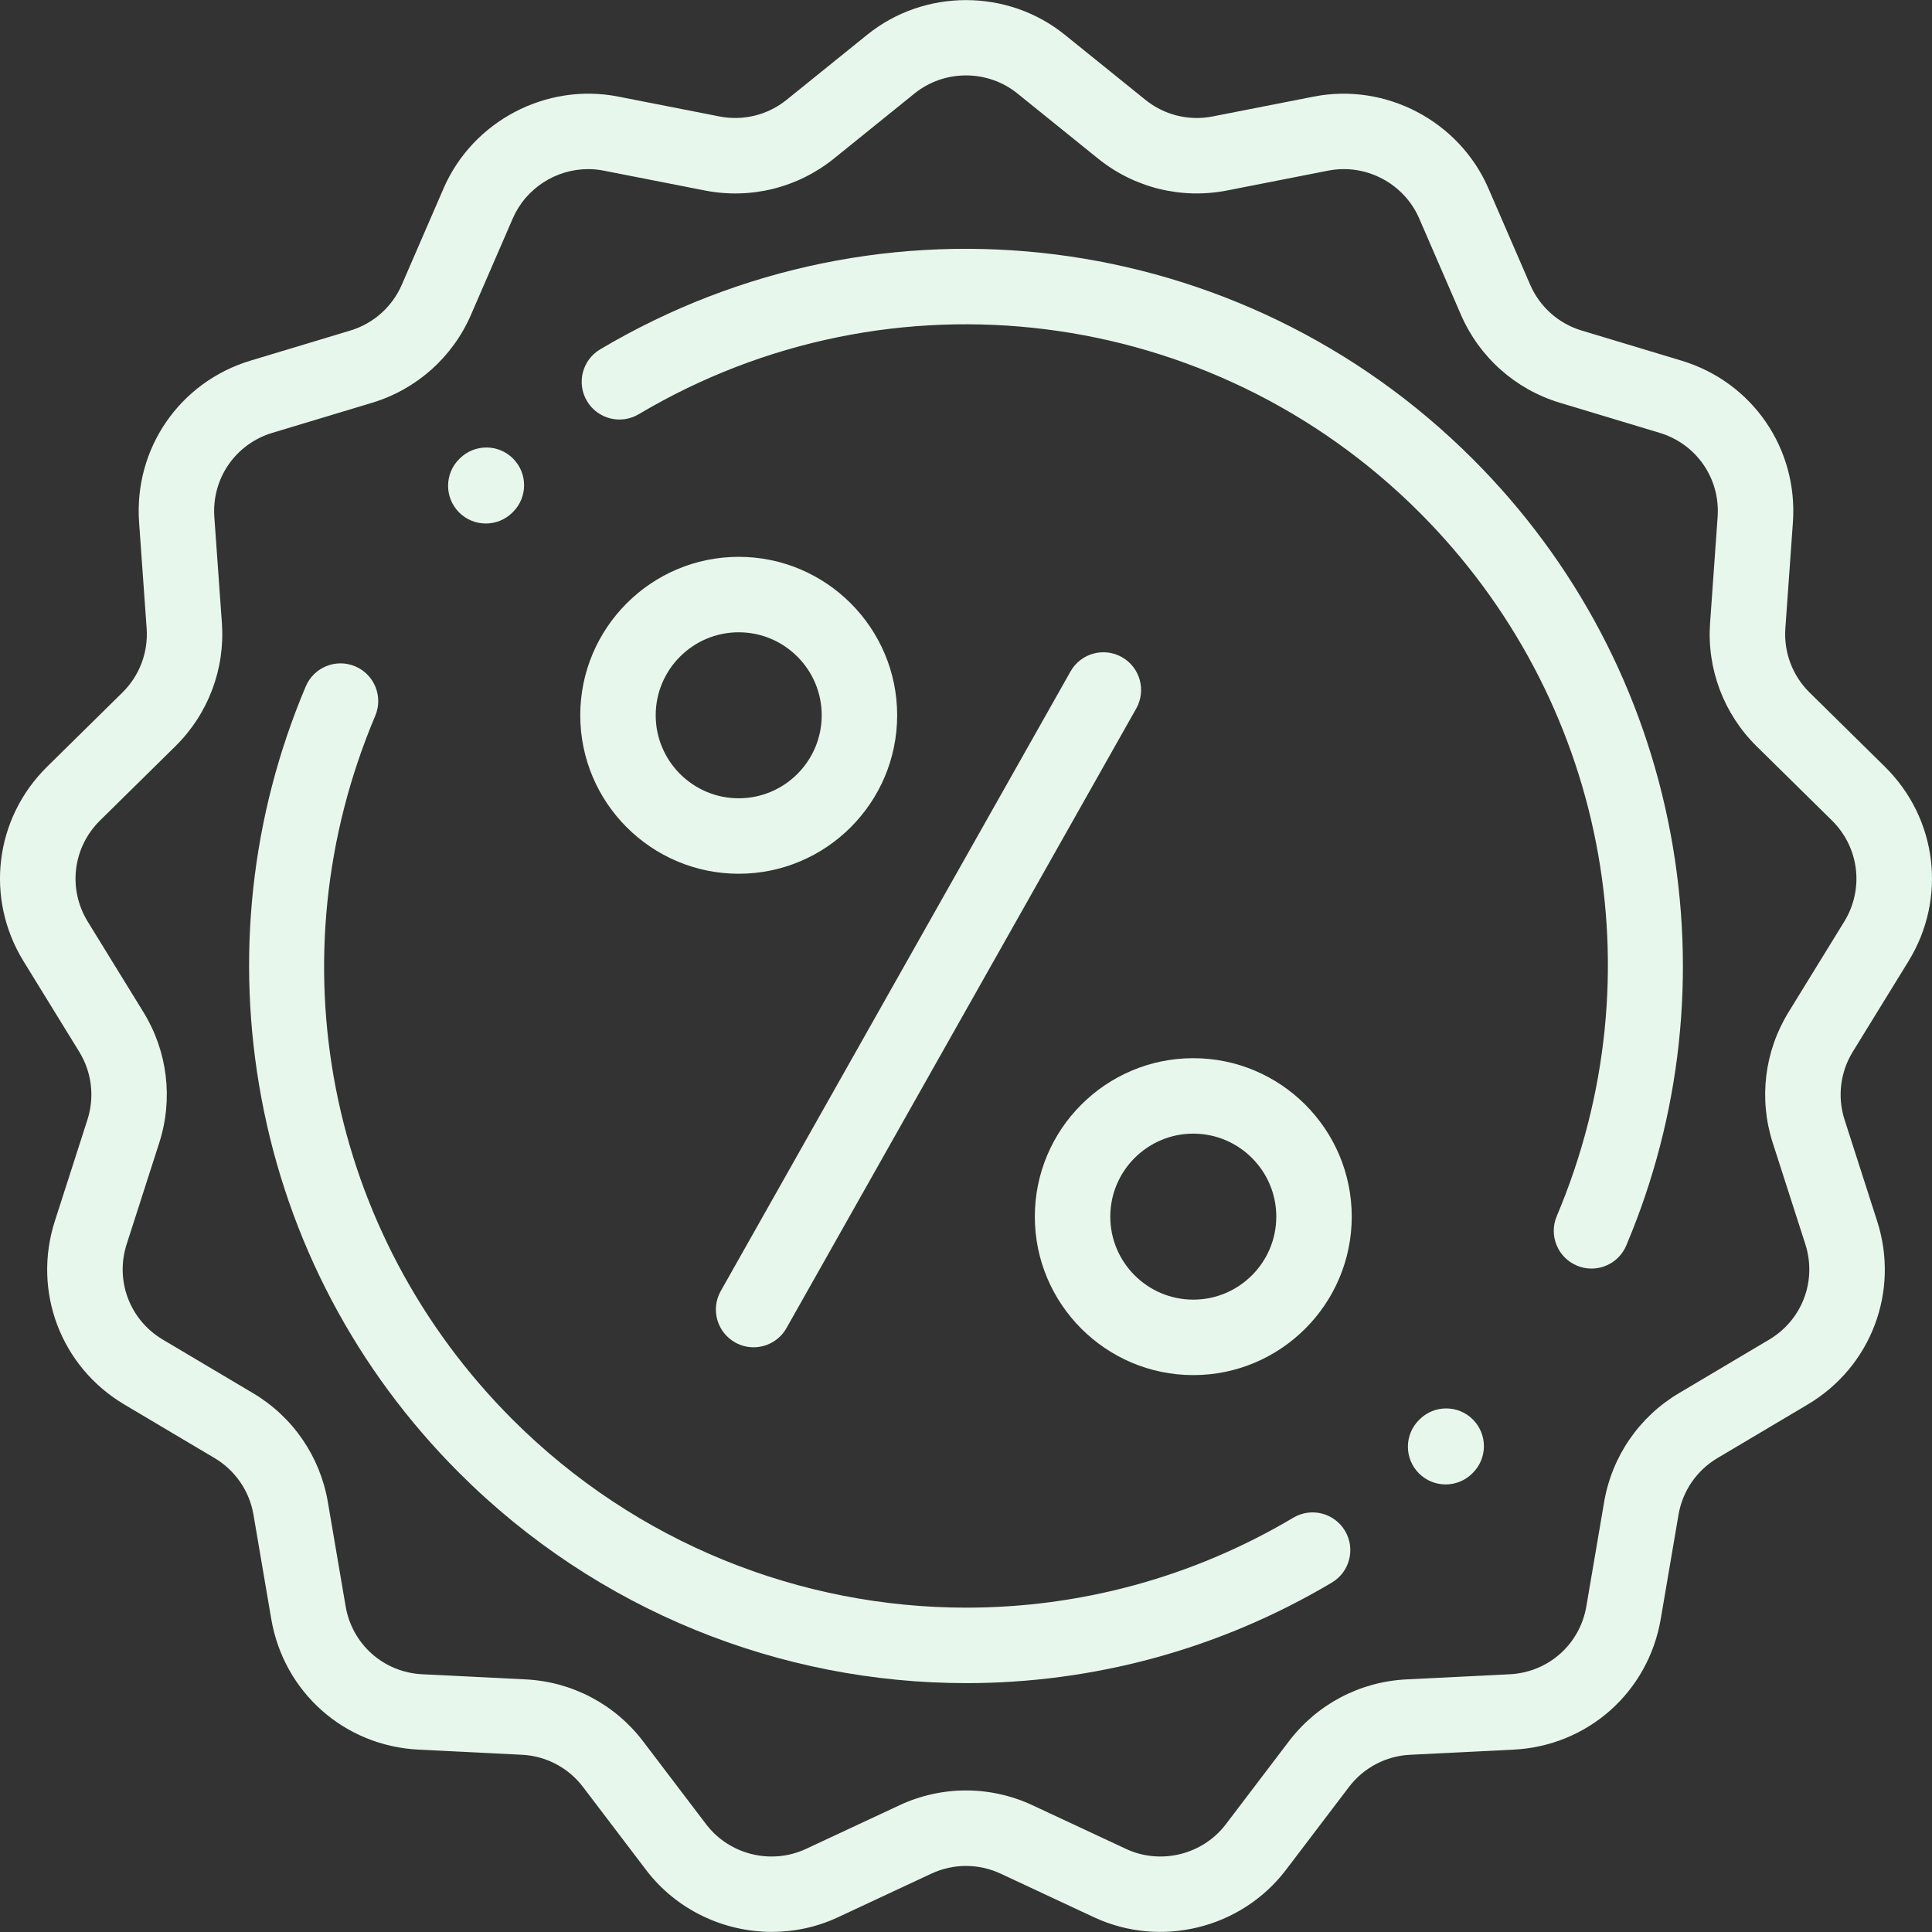 <?xml version="1.0" encoding="utf-8"?>
<!-- Generator: Adobe Illustrator 16.0.0, SVG Export Plug-In . SVG Version: 6.00 Build 0)  -->
<!DOCTYPE svg PUBLIC "-//W3C//DTD SVG 1.1//EN" "http://www.w3.org/Graphics/SVG/1.1/DTD/svg11.dtd">
<svg version="1.1" id="Capa_1" xmlns="http://www.w3.org/2000/svg" xmlns:xlink="http://www.w3.org/1999/xlink" x="0px" y="0px"
	 width="605px" height="605px" viewBox="123 0 605 605" enable-background="new 123 0 605 605" xml:space="preserve">
<rect x="123" y="0" width="605" height="605" fill="#333333" stroke="none"/>
<g>
	<g>
		<path fill="#e8f7ec" d="M720.631,301.012c12.101-19.665,9.063-44.714-7.385-60.917L689.66,216.86
			c-5.351-5.271-8.115-12.592-7.581-20.085l2.363-33.184c1.648-23.138-12.713-43.973-34.921-50.668l-31.232-9.416
			c-7.239-2.184-13.116-7.414-16.122-14.351l-13.072-30.158c-9.138-21.085-32.146-33.174-54.69-28.75l-31.688,6.219
			c-7.457,1.464-15.129-0.435-21.043-5.21L456.448,10.89c-17.933-14.479-43.964-14.479-61.896,0l-25.226,20.367
			c-5.916,4.775-13.587,6.671-21.043,5.21l-31.691-6.22c-22.543-4.425-45.546,7.664-54.689,28.746l-13.08,30.166
			c-3.006,6.937-8.883,12.167-16.121,14.349l-31.226,9.414c-22.208,6.695-36.568,27.53-34.92,50.668l2.363,33.186
			c0.534,7.493-2.231,14.813-7.582,20.085l-23.587,23.235c-16.446,16.203-19.483,41.252-7.383,60.916l17.44,28.34
			c3.93,6.388,4.867,14.146,2.572,21.285l-10.203,31.731c-7.08,22.017,1.864,45.638,21.75,57.444l28.266,16.781
			c6.478,3.847,10.919,10.312,12.185,17.738l5.563,32.633c3.911,22.941,22.877,39.771,46.121,40.927l32.377,1.609
			c7.573,0.376,14.549,4.053,19.138,10.091l19.741,25.973c9.517,12.521,24.317,19.4,39.391,19.4c6.999,0,14.06-1.483,20.676-4.569
			l29.266-13.667c6.895-3.219,14.804-3.219,21.696,0l29.265,13.667c20.87,9.743,46.133,3.508,60.07-14.832l19.733-25.967
			c4.59-6.039,11.566-9.718,19.142-10.094l32.382-1.609c23.244-1.155,42.209-17.984,46.121-40.927l5.562-32.633
			c1.266-7.425,5.707-13.892,12.186-17.736l28.266-16.781c19.887-11.808,28.83-35.43,21.75-57.444l-10.203-31.733
			c-2.296-7.141-1.358-14.898,2.572-21.285L720.631,301.012z M683.067,316.967c-7.553,12.275-9.354,27.182-4.942,40.9l10.204,31.732
			c3.683,11.458-0.972,23.75-11.319,29.895l-28.266,16.782c-12.449,7.391-20.984,19.813-23.416,34.083l-5.562,32.632
			c-2.036,11.939-11.905,20.699-24.002,21.298l-32.382,1.609c-14.557,0.724-27.962,7.793-36.78,19.398l-19.733,25.966
			c-7.253,9.543-20.401,12.788-31.262,7.719l-29.265-13.667c-13.247-6.186-28.443-6.186-41.69,0l-29.266,13.667
			c-10.86,5.069-24.007,1.827-31.26-7.716l-19.741-25.973c-8.818-11.603-22.223-18.671-36.777-19.395l-32.377-1.609
			c-12.095-0.6-21.964-9.358-24-21.297l-5.562-32.632c-2.433-14.271-10.967-26.693-23.416-34.083l-28.266-16.782
			c-10.349-6.143-15.004-18.437-11.319-29.894l10.203-31.733c4.41-13.719,2.61-28.625-4.942-40.9l-17.44-28.341
			c-6.297-10.233-4.716-23.269,3.843-31.701l23.586-23.235c10.284-10.13,15.593-24.197,14.568-38.596l-2.363-33.187
			c-0.857-12.04,6.615-22.882,18.173-26.367l31.226-9.414c13.909-4.192,25.201-14.243,30.979-27.57l13.08-30.165
			c4.099-9.453,13.552-15.432,23.596-15.432c1.613,0,3.24,0.155,4.862,0.474l31.691,6.22c14.333,2.811,29.072-0.837,40.436-10.012
			l25.223-20.371c9.333-7.535,22.879-7.535,32.212,0l25.226,20.366c11.365,9.177,26.104,12.824,40.437,10.012l31.688-6.219
			c11.736-2.305,23.705,3.988,28.461,14.961l13.073,30.158c5.779,13.33,17.071,23.381,30.982,27.575l31.232,9.416
			c11.558,3.483,19.031,14.327,18.174,26.368l-2.363,33.185c-1.026,14.399,4.283,28.466,14.568,38.597l23.585,23.235
			c8.561,8.432,10.14,21.467,3.843,31.701L683.067,316.967z"/>
	</g>
</g>
<g>
	<g>
		<path fill="#e8f7ec" d="M283.7,143.637c-4.59-4.637-12.069-4.675-16.708-0.084l-0.172,0.172
			c-4.637,4.59-4.674,12.071-0.084,16.708c2.312,2.333,5.353,3.501,8.397,3.501c3.003,0,6.007-1.139,8.312-3.417l0.172-0.173
			C288.252,155.754,288.29,148.273,283.7,143.637z"/>
	</g>
</g>
<g>
	<g>
		<path fill="#e8f7ec" d="M646.168,261.249c-8.304-44.637-29.723-85.26-61.944-117.481
			c-72.672-72.671-185.052-86.802-273.292-34.364c-5.609,3.333-7.454,10.583-4.12,16.192c3.334,5.609,10.583,7.453,16.192,4.12
			c78.942-46.916,179.489-34.265,244.513,30.759c58.14,58.141,75.009,144.637,42.976,220.356
			c-2.543,6.009,0.268,12.941,6.276,15.483c1.503,0.636,3.063,0.936,4.598,0.936c4.604,0,8.979-2.708,10.887-7.214
			C649.462,349.359,654.272,304.824,646.168,261.249z"/>
	</g>
</g>
<g>
	<g>
		<path fill="#e8f7ec" d="M584.264,444.546c-4.589-4.636-12.07-4.674-16.707-0.084l-0.172,0.173
			c-4.637,4.59-4.675,12.07-0.084,16.707c2.311,2.334,5.353,3.501,8.396,3.501c3.004,0,6.009-1.139,8.312-3.417l0.173-0.172
			C588.816,456.664,588.854,449.183,584.264,444.546z"/>
	</g>
</g>
<g>
	<g>
		<path fill="#e8f7ec" d="M544.189,479.384c-3.333-5.609-10.582-7.453-16.191-4.121c-31.868,18.939-67.247,28.171-102.397,28.169
			c-51.925-0.002-103.342-20.153-142.116-58.928c-58.139-58.141-75.008-144.637-42.975-220.356
			c2.543-6.009-0.268-12.941-6.277-15.483c-6.007-2.541-12.941,0.269-15.483,6.278c-17.209,40.678-22.02,85.213-13.915,128.79
			c8.304,44.636,29.723,85.26,61.944,117.48c43.336,43.335,100.79,65.854,158.825,65.854c39.289,0,78.847-10.32,114.466-31.49
			C545.678,492.242,547.522,484.992,544.189,479.384z"/>
	</g>
</g>
<g>
	<g>
		<path fill="#e8f7ec" d="M474.324,205.783c-5.682-3.208-12.889-1.203-16.095,4.479l-109.525,194.01
			c-3.207,5.683-1.203,12.888,4.479,16.095c1.836,1.036,3.829,1.529,5.797,1.529c4.123,0,8.129-2.162,10.298-6.009l109.525-194.01
			C482.012,216.195,480.007,208.99,474.324,205.783z"/>
	</g>
</g>
<g>
	<g>
		<path fill="#e8f7ec" d="M496.674,331.369c-27.359,0-49.619,22.258-49.619,49.619c0,27.359,22.258,49.619,49.619,49.619
			c27.359,0,49.619-22.259,49.619-49.619C546.293,353.627,524.035,331.369,496.674,331.369z M496.674,406.979
			c-14.332,0-25.991-11.659-25.991-25.991s11.659-25.992,25.991-25.992s25.991,11.66,25.991,25.992S511.006,406.979,496.674,406.979
			z"/>
	</g>
</g>
<g>
	<g>
		<path fill="#e8f7ec" d="M354.325,174.371c-27.36,0-49.62,22.259-49.62,49.62s22.259,49.619,49.62,49.619
			c27.359,0,49.619-22.258,49.619-49.619S381.686,174.371,354.325,174.371z M354.325,249.981c-14.332,0-25.992-11.66-25.992-25.992
			s11.66-25.991,25.992-25.991s25.991,11.659,25.991,25.991S368.657,249.981,354.325,249.981z"/>
	</g>
</g>
</svg>

